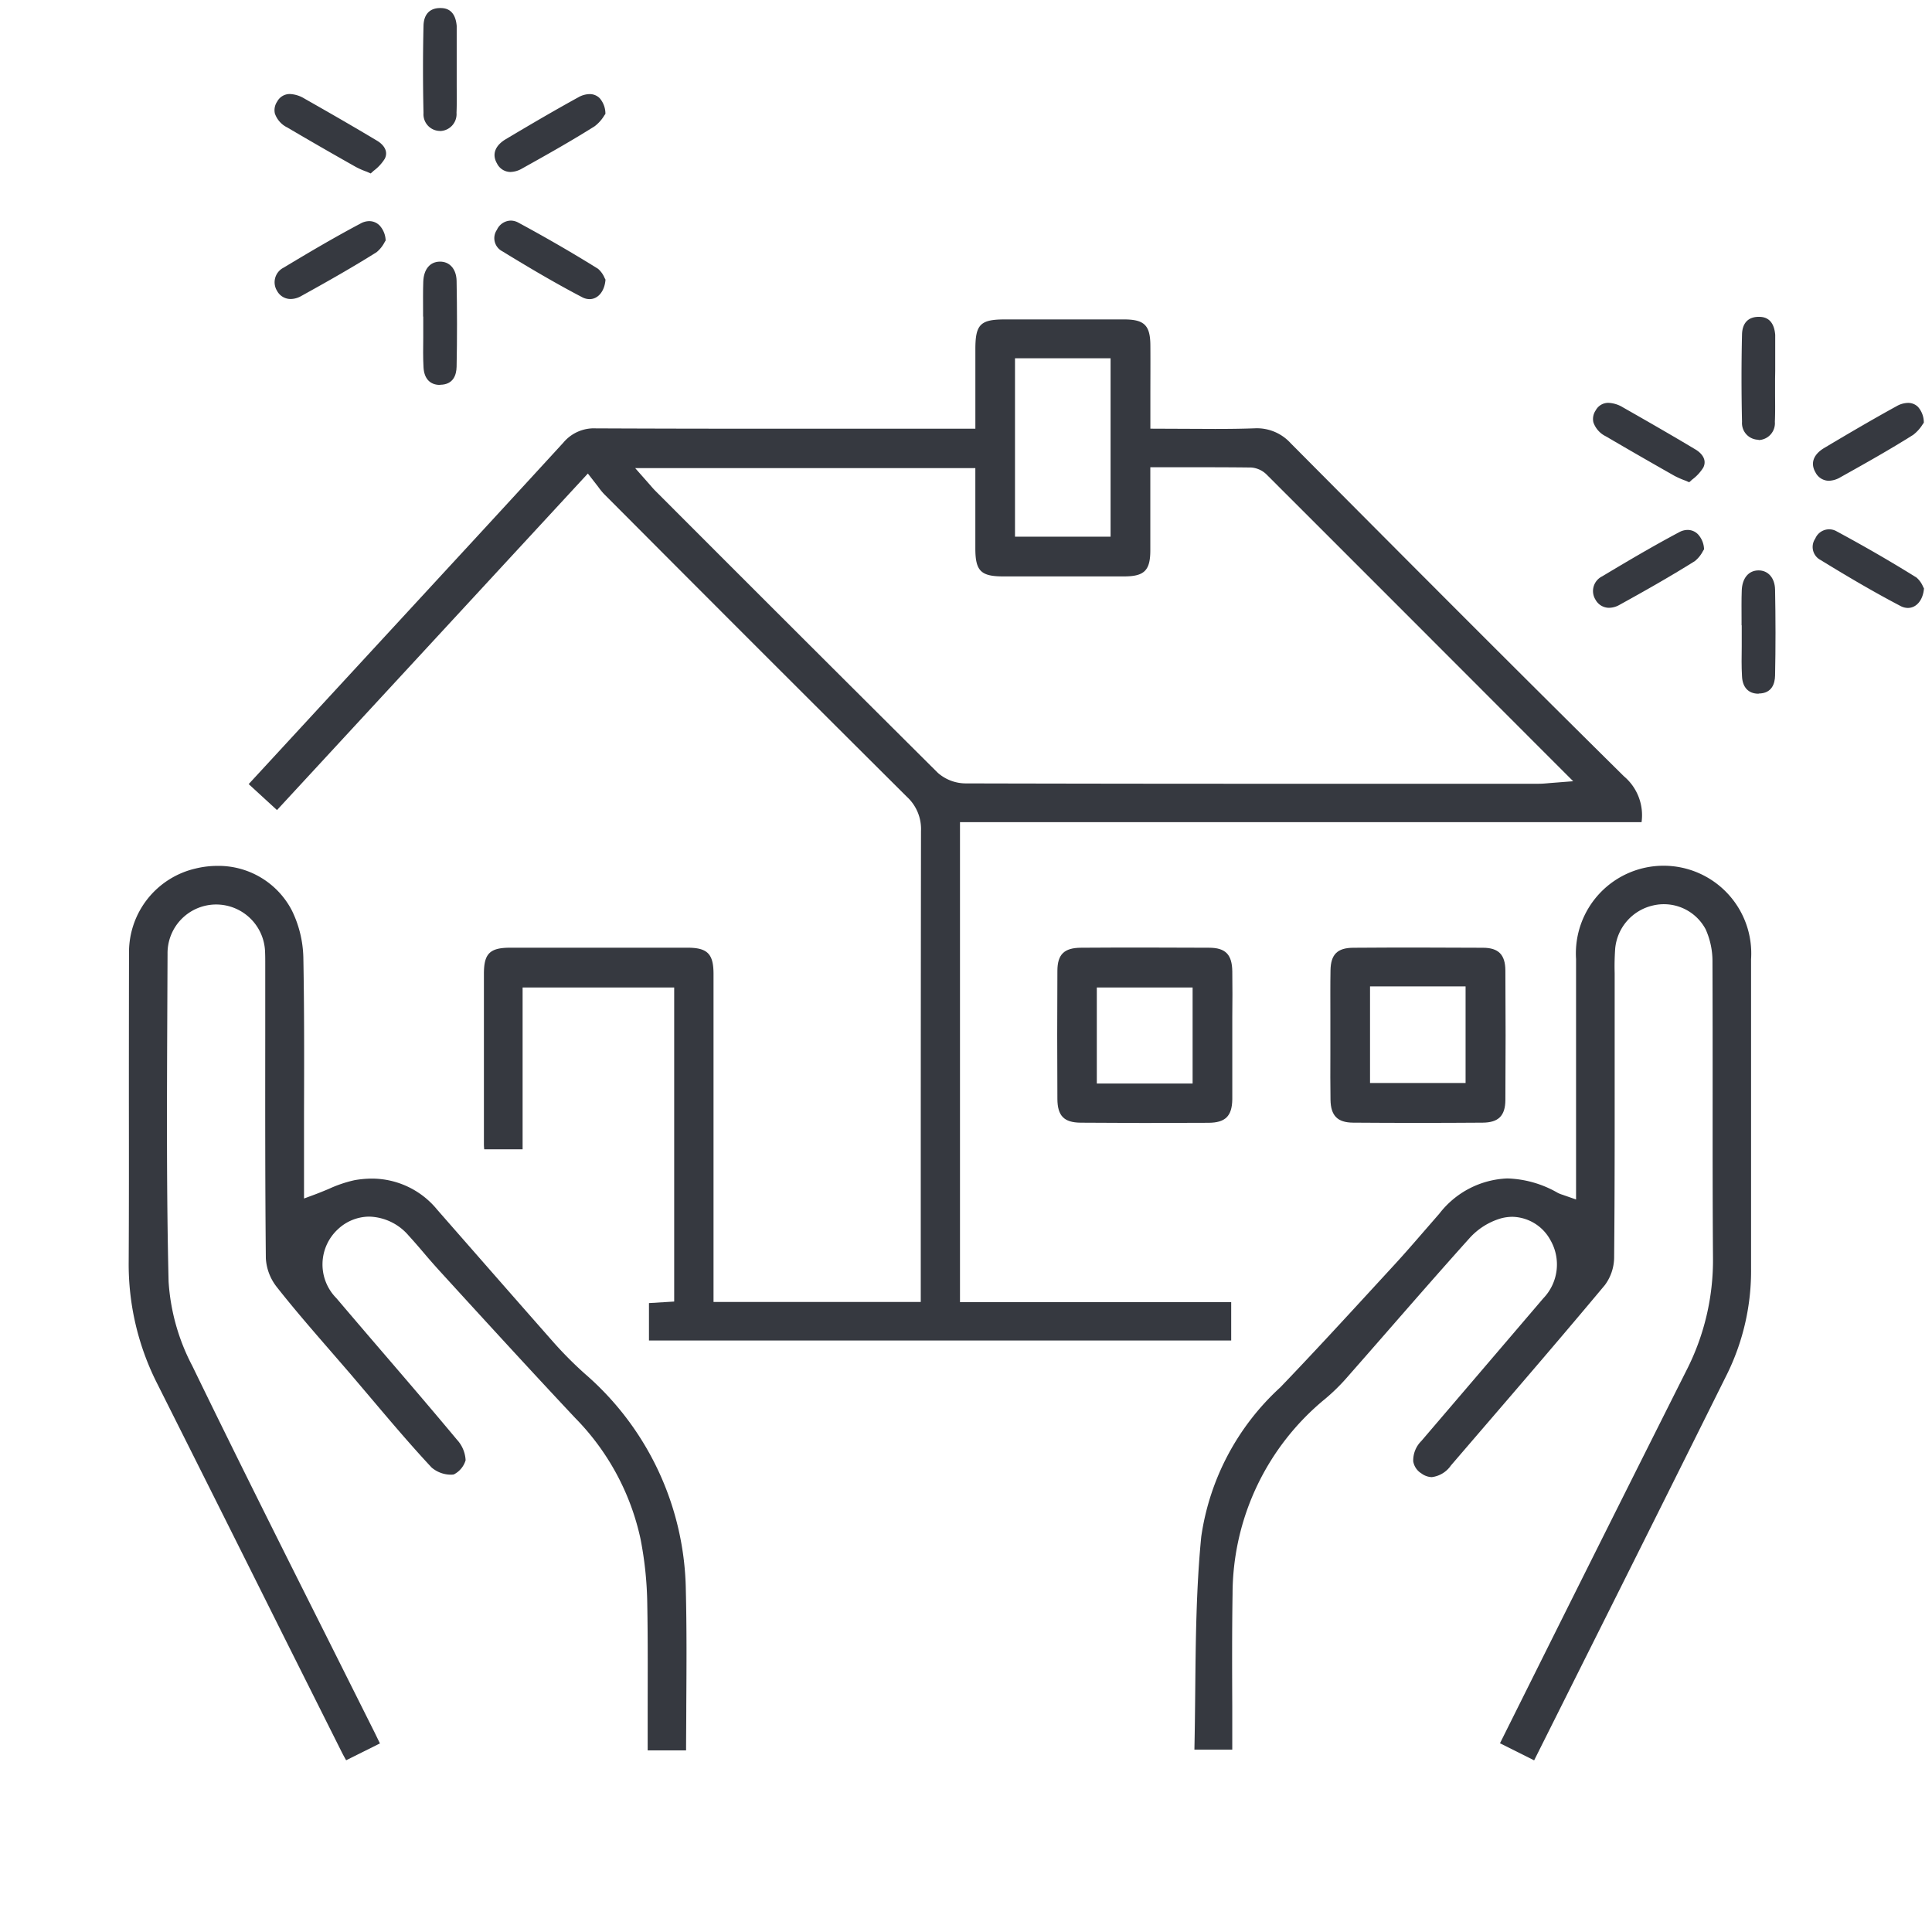 <svg xmlns="http://www.w3.org/2000/svg" width="72" height="72"><g id="Group_2927" data-name="Group 2927" transform="translate(-851.5 -105)"><rect id="Rectangle_1092" data-name="Rectangle 1092" width="72" height="72" transform="translate(851.5 105)" fill="#363940" opacity="0"/><g id="Group_2925" data-name="Group 2925"><g id="Group_2924" data-name="Group 2924"><g id="gtXgi1"><g id="Group_2909" data-name="Group 2909"><g id="Group_2904" data-name="Group 2904"><path id="Path_3190" data-name="Path 3190" d="M875.685,154.956v-1.394l.94-.057V141.8h-5.649v6.031h-1.43a1.585,1.585,0,0,1-.012-.182q0-3.18,0-6.361c0-.75.22-.968.973-.97h6.612c.744,0,.971.229.972.973l0,12.229h7.723v-4.41q0-6.57.009-13.141a1.628,1.628,0,0,0-.518-1.267q-5.354-5.328-10.683-10.679l-.607-.608a2.475,2.475,0,0,1-.223-.274l-.384-.494-11.585,12.542-1.055-.968L868,126.38q2.251-2.437,4.493-4.883a1.486,1.486,0,0,1,1.212-.533q3.422.015,6.823.012l7.321,0v-2.963c0-.921.185-1.108,1.089-1.109h4.451c.756,0,.977.219.982.963.005.636,0,1.272,0,1.937v1.171l2.409.01c.494,0,.985-.005,1.475-.023h.007a1.7,1.7,0,0,1,1.34.558c4.614,4.642,8.491,8.529,12.419,12.412a1.893,1.893,0,0,1,.655,1.707h-25.4v17.888h10.107v1.43Zm.046-31.876c.072.083.127.147.187.207l1.419,1.42q4.55,4.554,9.113,9.094a1.582,1.582,0,0,0,1.04.394q6.654.016,13.3.013l8.059,0c.125,0,.25-.011.4-.025l.879-.069-1.5-1.5c-3.34-3.344-6.625-6.633-9.914-9.918a.911.911,0,0,0-.584-.273c-.624-.008-1.247-.01-1.878-.01l-1.883,0v1.137c0,.67,0,1.314,0,1.957,0,.753-.222.972-.972.974l-2.13,0-2.382,0c-.831,0-1.035-.205-1.037-1.035,0-.632,0-3,0-3H875.172ZM889.326,125h3.562v-6.648h-3.562Z" fill="#363940"/></g><g id="Group_2905" data-name="Group 2905"><path id="Path_3191" data-name="Path 3191" d="M907.4,169.966l1.969-3.95q2.478-4.965,4.969-9.923a9.024,9.024,0,0,0,1-4.232c-.015-2.028-.014-4.057-.013-6.085,0-1.639,0-3.278-.006-4.918a2.909,2.909,0,0,0-.254-1.225,1.763,1.763,0,0,0-1.957-.89,1.82,1.82,0,0,0-1.414,1.6,9.2,9.2,0,0,0-.02.925l0,2.675c0,2.645.005,5.29-.02,7.936a1.753,1.753,0,0,1-.346,1.013c-1.536,1.84-3.1,3.657-4.664,5.474l-1.071,1.246a1.017,1.017,0,0,1-.713.436.676.676,0,0,1-.384-.135.654.654,0,0,1-.309-.453,1.017,1.017,0,0,1,.3-.755s3.748-4.382,4.544-5.317a1.819,1.819,0,0,0,.27-2.17,1.654,1.654,0,0,0-1.414-.871,1.679,1.679,0,0,0-.428.057,2.535,2.535,0,0,0-1.182.747c-1.012,1.126-2.008,2.267-3.005,3.409q-.805.923-1.616,1.845a7.292,7.292,0,0,1-.743.72,9.417,9.417,0,0,0-3.459,7.28c-.022,1.388-.017,2.778-.011,4.184l0,1.614h-1.411c.016-.741.024-1.482.031-2.222.018-1.88.038-3.824.224-5.713a9.343,9.343,0,0,1,2.948-5.567c1.206-1.256,2.384-2.537,3.563-3.82l.68-.739c.383-.416.754-.844,1.124-1.271l.56-.644a3.362,3.362,0,0,1,2.531-1.31,3.993,3.993,0,0,1,1.883.539,1.078,1.078,0,0,0,.169.067l.51.178s0-7.286,0-8.96a3.268,3.268,0,1,1,6.522.008c0,2.257,0,11.512,0,11.512a8.712,8.712,0,0,1-.881,3.921q-2.635,5.3-5.291,10.6l-1.912,3.821Z" fill="#363940"/></g><g id="Group_2906" data-name="Group 2906"><path id="Path_3192" data-name="Path 3192" d="M864.4,170.6c-.064-.113-.122-.217-.174-.323L862.083,166q-2.349-4.707-4.71-9.409a9.833,9.833,0,0,1-1.077-4.575c.011-2.011.009-4.022.007-6.033q0-2.74.005-5.481a3.2,3.2,0,0,1,2.474-3.133,3.438,3.438,0,0,1,.813-.1,3.079,3.079,0,0,1,2.784,1.665,4.2,4.2,0,0,1,.426,1.751c.036,1.943.031,3.886.025,5.829l0,3.151.4-.148c.18-.067.353-.139.521-.209a4.76,4.76,0,0,1,.956-.325,3.793,3.793,0,0,1,.66-.06,3.147,3.147,0,0,1,2.429,1.162l1.688,1.927q1.335,1.525,2.674,3.045A14.355,14.355,0,0,0,873.3,156.2a10.866,10.866,0,0,1,3.759,8.062c.035,1.425.026,2.819.017,4.3,0,.554-.007,1.11-.008,1.67h-1.431l0-1.383c0-1.36.01-2.71-.015-4.059a13.471,13.471,0,0,0-.254-2.45,9.186,9.186,0,0,0-2.436-4.5c-1.355-1.443-2.693-2.9-4.031-4.362l-1.005-1.1c-.2-.22-.4-.447-.591-.673s-.384-.448-.582-.665a2,2,0,0,0-1.461-.7,1.716,1.716,0,0,0-1.159.461,1.785,1.785,0,0,0-.066,2.579q.834.981,1.673,1.957c.945,1.1,1.89,2.2,2.82,3.317a1.216,1.216,0,0,1,.322.765.868.868,0,0,1-.44.529.625.625,0,0,1-.109.009,1.115,1.115,0,0,1-.718-.267c-.776-.831-1.525-1.716-2.249-2.572l-.785-.925-.744-.859c-.669-.771-1.362-1.569-2-2.381a1.9,1.9,0,0,1-.4-1.065c-.027-2.767-.024-5.535-.022-8.3l0-2.659c0-.147,0-.293-.006-.439a1.825,1.825,0,0,0-1.8-1.782h0a1.813,1.813,0,0,0-1.835,1.834l-.01,2.293c-.014,3.253-.03,6.618.049,9.927a7.787,7.787,0,0,0,.884,3.142c1.641,3.381,3.354,6.8,5.011,10.1l1.781,3.557.2.411Z" fill="#363940"/></g><g id="Group_2907" data-name="Group 2907"><path id="Path_3193" data-name="Path 3193" d="M891.775,146.839c-.621-.005-.865-.252-.869-.884q-.014-2.384,0-4.767c0-.622.251-.865.882-.869q1.191-.008,2.382-.007t2.384.007c.618,0,.862.252.87.885.008.565.006,1.13,0,1.7v1.424c0,.548,0,1.1,0,1.642-.01.624-.257.869-.884.873q-1.206.007-2.411.007Q892.952,146.846,891.775,146.839Zm.6-1.46h3.57V141.8h-3.57Z" fill="#363940"/></g><g id="Group_2908" data-name="Group 2908"><path id="Path_3194" data-name="Path 3194" d="M901.924,146.838c-.579-.005-.83-.259-.84-.851-.009-.559-.007-1.119-.005-1.679v-1.474c0-.557-.005-1.114.005-1.672.01-.594.256-.838.848-.842q1.219-.009,2.44-.008,1.194,0,2.389.008c.585,0,.836.258.84.847q.016,2.415,0,4.83c-.005.586-.258.837-.848.841q-1.221.009-2.44.009Q903.119,146.847,901.924,146.838Zm.633-1.478h3.561v-3.6h-3.561Z" fill="#363940"/></g></g></g><g id="Group_2916" data-name="Group 2916"><g id="Group_2910" data-name="Group 2910"><path id="Path_3195" data-name="Path 3195" d="M873.47,116.148a.591.591,0,0,1-.275-.072c-1.1-.574-2.167-1.217-2.976-1.712a.549.549,0,0,1-.2-.8.581.581,0,0,1,.514-.343.587.587,0,0,1,.281.074c1.051.567,2.051,1.147,2.973,1.722a.924.924,0,0,1,.243.337c.012.024.024.046.035.067C874.034,115.847,873.793,116.148,873.47,116.148Z" fill="#363940"/></g><g id="Group_2911" data-name="Group 2911"><path id="Path_3196" data-name="Path 3196" d="M865.169,111.4a3.015,3.015,0,0,1-.4-.174q-1.289-.726-2.562-1.475a.912.912,0,0,1-.464-.523.571.571,0,0,1,.088-.445.53.53,0,0,1,.475-.279,1.13,1.13,0,0,1,.533.166c.911.517,1.819,1.038,2.718,1.577.11.065.457.31.285.665a1.64,1.64,0,0,1-.416.452l-.111.1Z" fill="#363940"/></g><g id="Group_2912" data-name="Group 2912"><path id="Path_3197" data-name="Path 3197" d="M870.522,111.409a.564.564,0,0,1-.5-.316c-.194-.333-.079-.659.317-.9.9-.536,1.8-1.065,2.716-1.568a.878.878,0,0,1,.415-.118.521.521,0,0,1,.38.154.883.883,0,0,1,.212.584c-.014.019-.028.038-.042.059a1.438,1.438,0,0,1-.357.4c-.852.537-1.729,1.032-2.706,1.576A.9.9,0,0,1,870.522,111.409Z" fill="#363940"/></g><g id="Group_2913" data-name="Group 2913"><path id="Path_3198" data-name="Path 3198" d="M862.327,116.143a.573.573,0,0,1-.5-.3.609.609,0,0,1,.246-.87c.84-.506,1.838-1.1,2.877-1.65a.666.666,0,0,1,.31-.082.539.539,0,0,1,.388.164.866.866,0,0,1,.224.558c-.013.02-.026.042-.04.065a1.176,1.176,0,0,1-.3.372c-.869.546-1.753,1.049-2.812,1.635A.8.8,0,0,1,862.327,116.143Z" fill="#363940"/></g><g id="Group_2914" data-name="Group 2914"><path id="Path_3199" data-name="Path 3199" d="M867.9,119.345c-.375,0-.594-.234-.617-.657-.02-.363-.014-.727-.01-1.091l0-.8h-.006v-.2c0-.366-.006-.732.007-1.1.017-.462.248-.742.618-.747s.617.283.624.72c.019,1.066.022,2.133,0,3.2-.007.3-.119.663-.608.669Z" fill="#363940"/></g><g id="Group_2915" data-name="Group 2915"><path id="Path_3200" data-name="Path 3200" d="M867.9,109.88a.62.62,0,0,1-.617-.666c-.025-1.094-.025-2.19,0-3.256.011-.422.23-.656.616-.658h0c.145,0,.565,0,.621.668l0,1.387,0,.254,0,.495c0,.366.009.732-.007,1.1a.63.63,0,0,1-.613.679Z" fill="#363940"/></g></g><g id="Group_2923" data-name="Group 2923"><g id="Group_2917" data-name="Group 2917"><path id="Path_3201" data-name="Path 3201" d="M922.6,127.656a.593.593,0,0,1-.275-.073c-1.1-.575-2.169-1.217-2.975-1.712a.548.548,0,0,1-.2-.8.56.56,0,0,1,.8-.268c1.071.578,2.043,1.141,2.973,1.721a.927.927,0,0,1,.243.338c.012.024.024.046.035.067C923.168,127.355,922.927,127.656,922.6,127.656Z" fill="#363940"/></g><g id="Group_2918" data-name="Group 2918"><path id="Path_3202" data-name="Path 3202" d="M914.306,122.91a3.289,3.289,0,0,1-.4-.175q-1.286-.728-2.562-1.475a.91.91,0,0,1-.464-.524.567.567,0,0,1,.088-.444.528.528,0,0,1,.475-.279,1.125,1.125,0,0,1,.535.166c.909.517,1.817,1.038,2.715,1.576.111.066.457.31.286.666a1.625,1.625,0,0,1-.416.451l-.111.1Z" fill="#363940"/></g><g id="Group_2919" data-name="Group 2919"><path id="Path_3203" data-name="Path 3203" d="M919.656,122.917a.565.565,0,0,1-.5-.316c-.194-.333-.079-.659.317-.9.9-.537,1.8-1.065,2.715-1.568a.884.884,0,0,1,.416-.118.517.517,0,0,1,.379.154.878.878,0,0,1,.212.584l-.042.059a1.449,1.449,0,0,1-.356.395c-.865.545-1.737,1.036-2.705,1.576A.9.9,0,0,1,919.656,122.917Z" fill="#363940"/></g><g id="Group_2920" data-name="Group 2920"><path id="Path_3204" data-name="Path 3204" d="M911.461,127.651a.575.575,0,0,1-.5-.3.609.609,0,0,1,.245-.871c.9-.539,1.866-1.112,2.877-1.649a.654.654,0,0,1,.31-.082.535.535,0,0,1,.387.164.86.86,0,0,1,.225.558l-.041.066a1.17,1.17,0,0,1-.3.372c-.933.585-1.9,1.131-2.813,1.634A.8.8,0,0,1,911.461,127.651Z" fill="#363940"/></g><g id="Group_2921" data-name="Group 2921"><path id="Path_3205" data-name="Path 3205" d="M917.036,130.853c-.375,0-.6-.234-.617-.658-.021-.362-.015-.726-.01-1.091l0-.8h-.006v-.2c0-.366-.007-.733.007-1.1.017-.456.253-.742.618-.747s.616.282.624.72c.02,1.066.022,2.133,0,3.2-.007.3-.118.663-.607.669Z" fill="#363940"/></g><g id="Group_2922" data-name="Group 2922"><path id="Path_3206" data-name="Path 3206" d="M917.038,121.388a.621.621,0,0,1-.618-.666c-.025-1.1-.025-2.2,0-3.257.01-.422.228-.655.615-.657h0c.145,0,.565,0,.622.669l0,.1v1.243l-.005.3,0,.5c0,.366.009.732-.008,1.1a.628.628,0,0,1-.612.68Z" fill="#363940"/></g></g></g></g></g></svg>